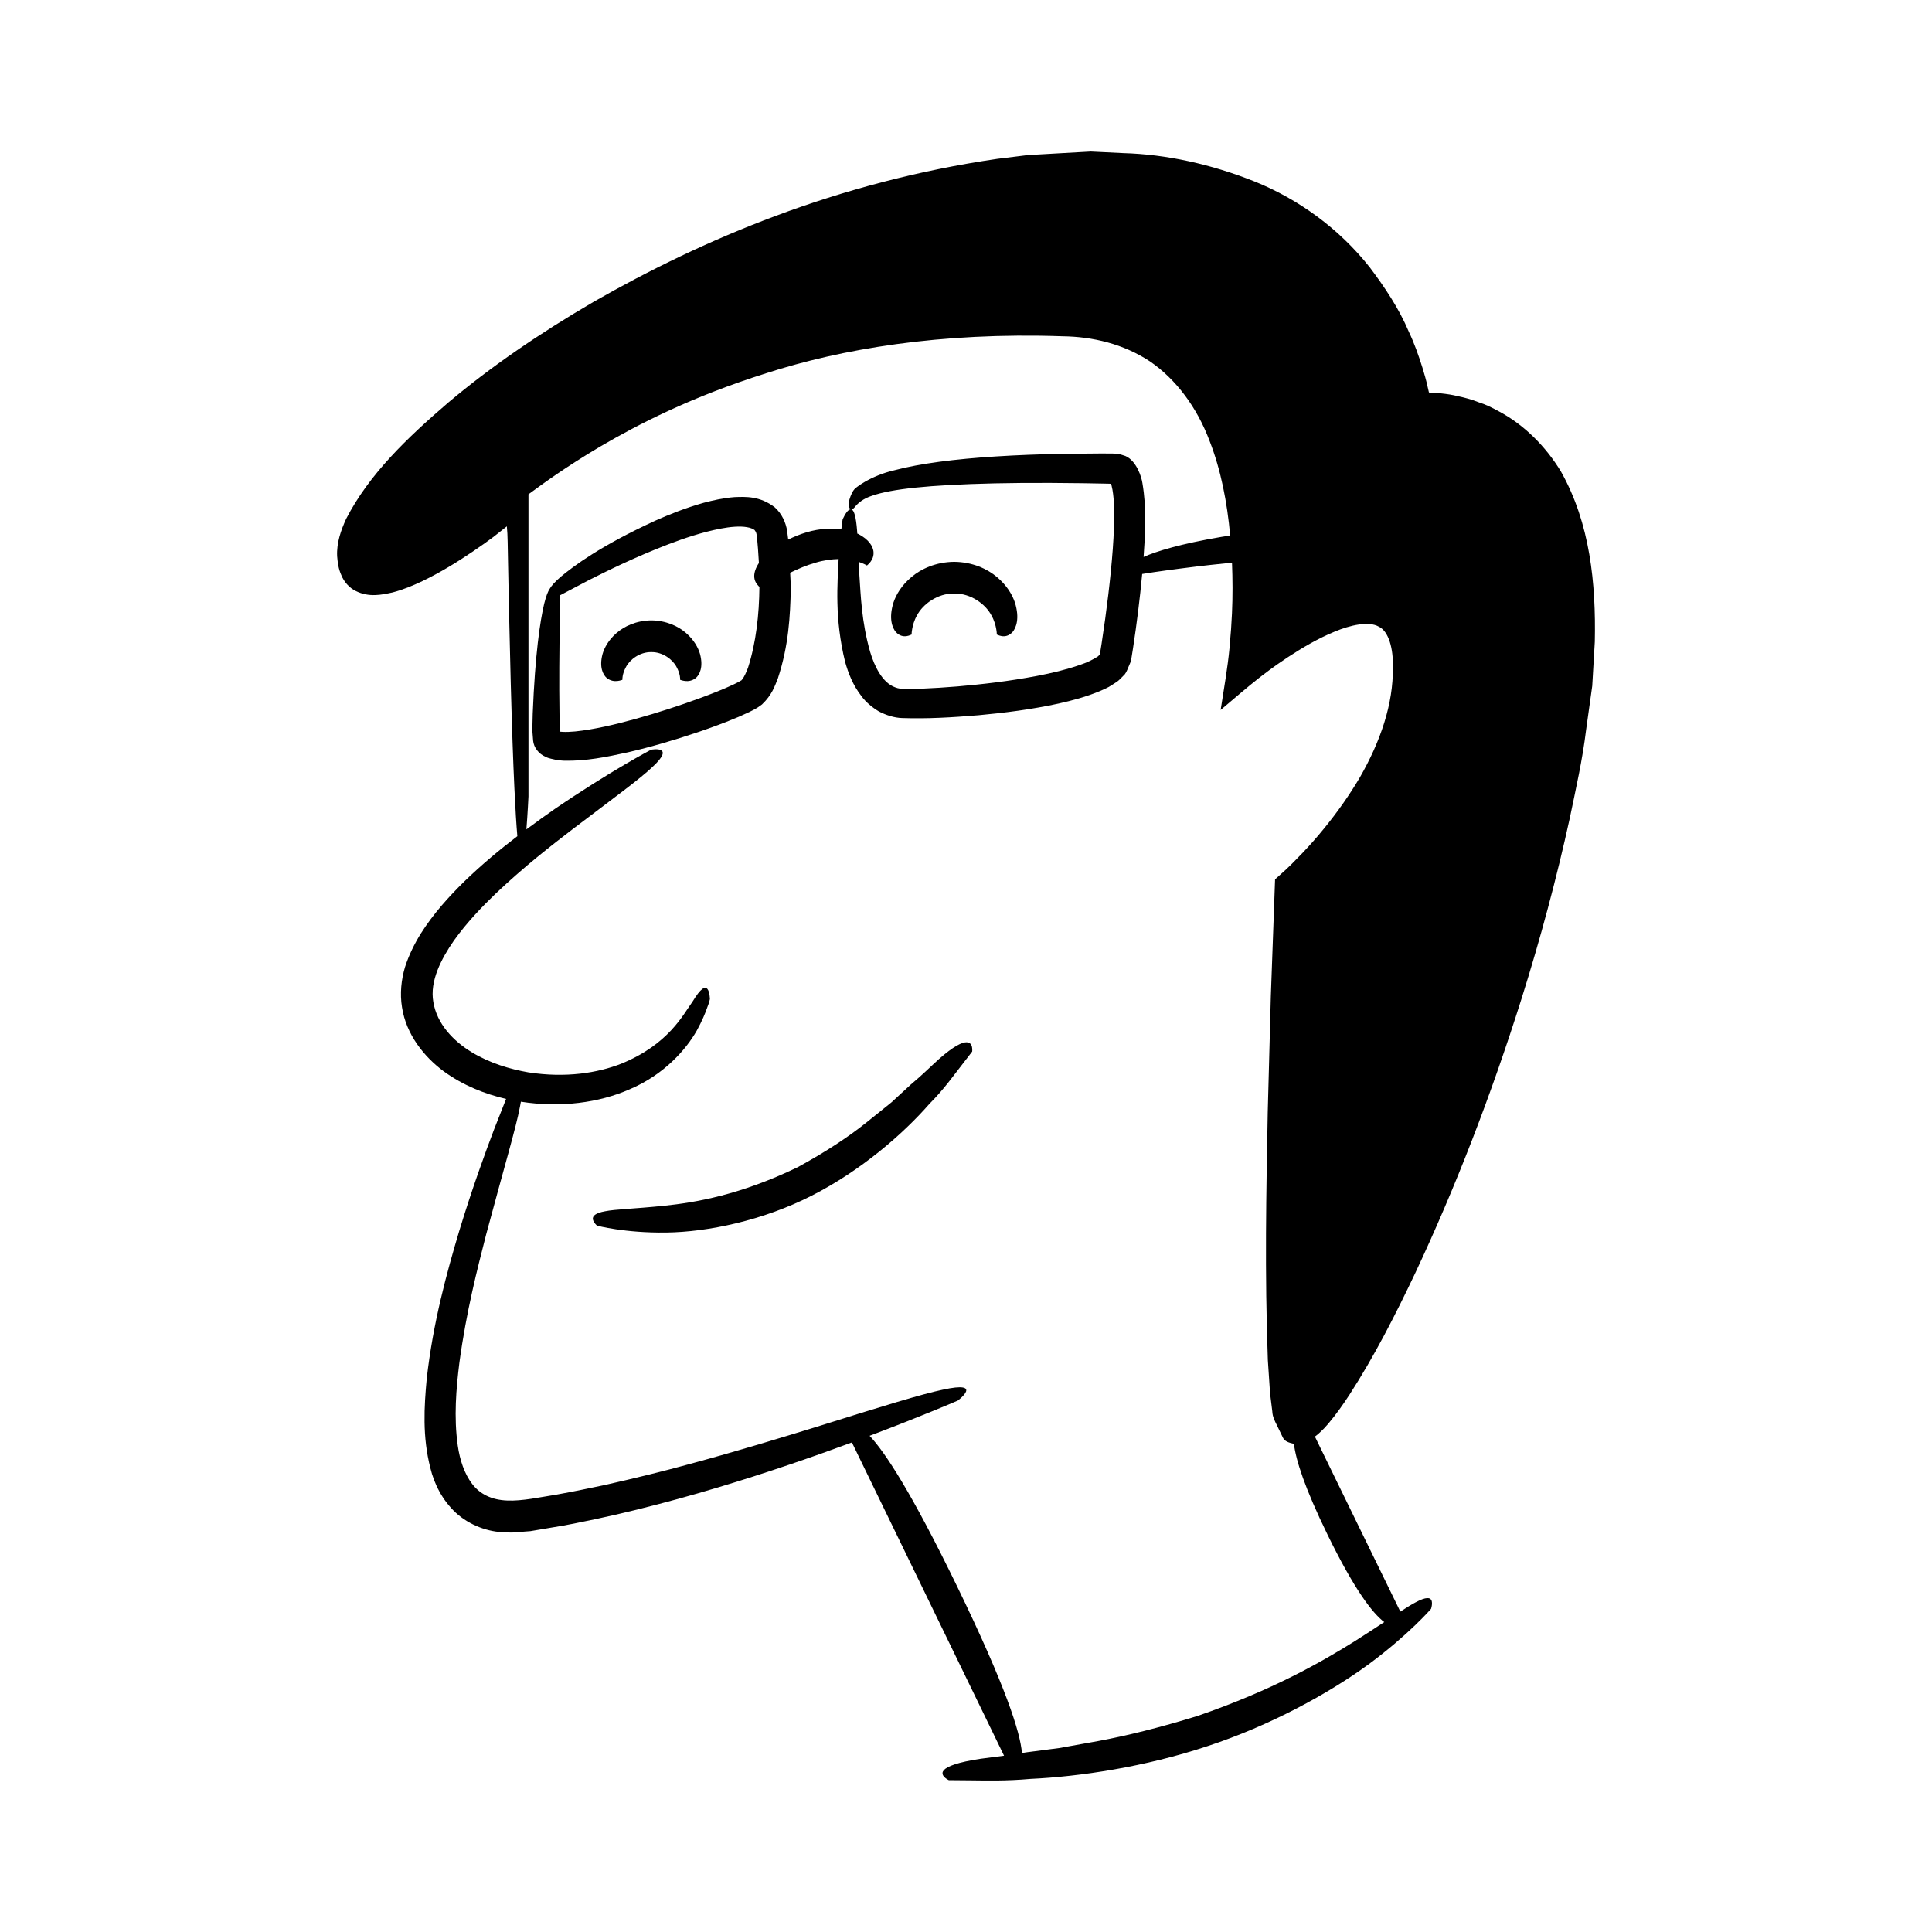 <?xml version="1.0" encoding="UTF-8"?>
<!-- Uploaded to: ICON Repo, www.iconrepo.com, Generator: ICON Repo Mixer Tools -->
<svg fill="#000000" width="800px" height="800px" version="1.1" viewBox="144 144 512 512" xmlns="http://www.w3.org/2000/svg">
 <g>
  <path d="m557.7 269.01c-4.059-6.695-9.777-12.453-16.633-16.078-1.703-0.93-3.43-1.777-5.262-2.344-1.785-0.715-3.613-1.219-5.473-1.59-2.555-0.703-6.727-0.961-7.648-0.984l-0.367-1.574c-0.359-1.707-0.859-3.352-1.355-4.992-1.02-3.266-2.16-6.477-3.606-9.523-2.633-6.227-6.391-11.805-10.344-17.062-8.18-10.367-19.016-18.125-30.5-22.75-11.477-4.582-23.359-7.219-34.867-7.539-2.879-0.141-5.738-0.277-8.574-0.414-2.82 0.156-5.625 0.312-8.406 0.469s-5.543 0.316-8.281 0.473c-2.707 0.332-5.394 0.664-8.062 0.992-42.641 6.211-78.094 21.371-107 37.891-14.426 8.414-27.336 17.27-38.512 26.691-11.059 9.492-21.012 19.062-27.082 30.836-1.363 3.008-2.547 6.285-2.379 9.887 0.137 1.668 0.34 3.383 1.133 5.078 0.668 1.684 2.09 3.324 3.816 4.152 3.535 1.746 6.871 0.996 9.703 0.383 2.875-0.742 5.465-1.836 7.926-3.004 4.91-2.359 9.277-5.09 13.352-7.832 1.008-0.699 2.008-1.387 2.992-2.07l2.477-1.805c1.219-0.957 2.41-1.895 3.574-2.812 0.258 2.492 0.203 5.231 0.32 9.812 0.082 4.098 0.16 7.996 0.234 11.703 0.176 7.414 0.336 14.059 0.477 20.012 0.32 11.898 0.645 21.012 0.969 27.895 0.266 5.664 0.527 9.746 0.781 12.691-4.613 3.527-9.371 7.457-14.07 12.012-4.078 4.019-8.133 8.453-11.516 13.801-1.668 2.691-3.137 5.637-4.188 8.891-0.973 3.281-1.387 7.008-0.789 10.629 1.098 7.223 5.863 13.133 11.062 16.984 5.152 3.734 10.863 5.996 16.52 7.309-0.66 1.672-1.738 4.406-3.191 8.094-2.418 6.371-5.754 15.516-9.172 26.715-3.356 11.215-6.992 24.453-8.668 39.332-0.688 7.445-1.176 15.355 0.969 23.695 0.992 4.113 3.148 8.508 6.762 11.848 3.606 3.309 8.672 5.168 13.133 5.148 2.309 0.254 4.402-0.191 6.609-0.293l5.789-0.977c3.867-0.594 7.656-1.418 11.422-2.195 7.531-1.582 14.852-3.449 21.895-5.363 14.078-3.871 26.996-8.137 37.973-12.023 2.844-1.012 5.551-1.996 8.125-2.945l40.316 83.016c-2.352 0.32-4.422 0.574-6.176 0.805-3.113 0.469-5.332 0.973-6.883 1.488-6.238 2.047-1.578 4.188-1.578 4.188s2.164 0.02 5.957 0.051c3.789 0.039 9.203 0.195 15.699-0.387 12.977-0.605 30.328-3.156 46.902-8.68 16.594-5.441 32.082-13.922 42.699-21.688 10.598-7.828 16.535-14.684 16.535-14.684s0.449-1.281 0.152-2.18c-0.32-0.871-1.43-1.074-4.258 0.453-1.059 0.555-2.371 1.371-4.031 2.445l-22.637-46.379c0.309-0.238 0.625-0.449 0.922-0.727 0.516-0.496 1.051-0.953 1.547-1.484l1.102-1.234c2.09-2.477 3.852-5 5.539-7.57 6.648-10.285 12.199-21.191 17.555-32.477 10.605-22.598 19.969-46.793 28.074-72.496 5.066-16.105 9.328-32.047 12.773-47.762 1.637-7.898 3.394-15.586 4.348-23.488 0.547-3.922 1.094-7.82 1.633-11.691 0.227-3.93 0.453-7.832 0.68-11.707 0.32-15.465-1.23-31.34-8.941-45.062zm-53.312 80.988c-2.746 4.668-5.941 9.203-9.504 13.566-1.777 2.184-3.656 4.32-5.621 6.391l-3.004 3.074-1.547 1.484-2.805 2.523c-0.363 10.078-0.738 20.395-1.121 30.945-0.27 10.004-0.543 20.23-0.82 30.691-0.402 20.941-0.828 42.762 0.027 65.77 0.195 2.906 0.387 5.828 0.582 8.766l0.598 4.836c0.039 1.375 0.699 2.621 1.203 3.625l1.582 3.269c0.477 1.094 1.742 1.41 2.848 1.672 0.031 0.004 0.059-0.004 0.09 0 0.535 4.356 2.856 11.68 8.898 24.059 7.125 14.594 11.902 20.816 15.047 23.195-2.195 1.445-4.797 3.152-7.926 5.141-8.68 5.398-21.52 12.832-41.539 19.734-10.113 3.125-18.855 5.262-26.367 6.66-3.766 0.676-7.195 1.293-10.312 1.852-3.148 0.41-5.988 0.777-8.543 1.109-0.469 0.078-0.883 0.137-1.332 0.207-0.43-5.41-4.25-17.547-17.168-44.145-12.016-24.746-19.07-35.562-23.203-39.918 14.508-5.465 23.402-9.352 23.402-9.352s7.074-5.316-4.035-2.859c-5.551 1.168-15.621 4.25-33.648 9.906-9.031 2.769-20.062 6.172-33.617 9.84-6.773 1.855-14.195 3.684-22.305 5.508-4.062 0.855-8.297 1.738-12.715 2.531-4.426 0.695-9.203 1.754-13.113 1.574-4.109-0.152-7.207-1.68-9.273-4.375-2.082-2.707-3.297-6.402-3.832-10.172-1.082-7.598-0.414-15.164 0.426-21.957 1.852-13.68 4.762-24.852 7.082-33.953 4.871-18.191 7.914-28.281 8.961-33.859 0.105-0.508 0.18-0.941 0.258-1.375 10.52 1.648 20.727 0.281 28.82-3.289 9.09-3.844 14.93-10.508 17.777-15.527 1.406-2.559 2.281-4.66 2.777-6.129 0.586-1.441 0.715-2.25 0.715-2.25s-0.027-1.898-0.641-2.656c-0.633-0.797-1.727-0.355-3.984 3.371-2.465 3.367-6.281 11.281-18.879 16.414-6.207 2.426-14.637 3.832-24.559 2.297-4.902-0.852-10.211-2.414-15.09-5.367-4.809-2.938-9.176-7.441-10.141-13.293-0.984-5.555 2.113-11.445 5.438-16.246 3.465-4.856 7.438-8.965 11.203-12.586 7.633-7.207 14.566-12.574 20.242-16.934 11.422-8.668 17.938-13.406 21.105-16.438 6.496-5.941-0.289-4.644-0.289-4.644s-10.598 5.539-25.418 15.633c-2.426 1.68-5 3.535-7.617 5.477 0.344-4.305 0.547-8.734 0.547-8.734v-80.066c3.75-2.742 9.598-7.07 18.988-12.637 9.984-5.844 24.012-13.137 43.965-19.434 19.863-6.406 46.02-10.922 78.555-9.805 7.996 0.094 16.133 2 23.215 6.672 6.953 4.785 12.457 12.207 15.797 21.105 2.961 7.598 4.633 16.102 5.441 25.02-0.77 0.121-1.582 0.238-2.305 0.359-10.98 1.867-17.195 3.805-20.641 5.32 0.457-6.406 0.852-12.645-0.312-19.582-0.211-1.52-1.555-5.898-4.504-7.168-0.758-0.23-1.492-0.547-2.316-0.578-0.738-0.109-1.84-0.07-2.062-0.082l-2.481-0.004c-3.297 0.027-6.523 0.059-9.664 0.086-6.285 0.117-12.234 0.34-17.738 0.691-11.012 0.688-20.227 1.891-26.832 3.633-6.555 1.484-10.863 4.91-10.863 5.262-0.027-0.188-1.973 3.094-1.176 4.738 0.102 0.281 0.262 0.344 0.434 0.379-0.176-0.023-0.359 0.02-0.547 0.145-0.902 0.602-1.707 2.582-1.707 2.582s-0.141 0.906-0.336 2.594c-2.551-0.348-5.609-0.285-9.121 0.742-1.938 0.578-3.519 1.254-4.953 1.957-0.086-0.734-0.18-1.473-0.281-2.262-0.328-2.195-1.398-4.617-3.289-6.289-3.961-3.031-7.758-2.812-10.707-2.695-3.039 0.242-5.691 0.859-8.176 1.512-4.91 1.398-9.062 3.078-12.73 4.703-14.547 6.684-21.613 11.984-25.242 15.008-1.527 1.355-2.359 2.328-2.769 3.047-0.465 0.68-0.965 1.898-1.48 3.988-1.09 4.617-2.398 13.266-3.035 29.094-0.023 0.996-0.047 2.023-0.074 3.074l-0.016 1.613c0.066 0.828 0.129 1.668 0.199 2.519 0.168 1.777 1.465 3.488 3.301 4.258 0.859 0.48 1.988 0.594 2.93 0.852 0.738 0.07 1.492 0.188 2.172 0.184 5.543 0.105 10.891-0.938 16.785-2.242 5.856-1.363 12.102-3.152 18.824-5.438 3.363-1.148 6.828-2.414 10.461-3.949l2.789-1.262c1.043-0.562 1.789-0.793 3.387-2.019 2.637-2.516 3.348-4.742 4.219-6.934 2.871-8.715 3.246-16.465 3.418-23.727 0-1.477-0.129-2.816-0.172-4.242 2.055-1.016 4.363-1.996 6.727-2.668 2.137-0.648 4.231-0.922 6.117-0.965-0.301 6.512-1.117 15.723 1.73 27.293 0.836 2.914 2 6.066 4.359 9.09 1.113 1.523 2.75 2.898 4.574 4 1.906 0.988 4.066 1.695 6.168 1.758 6.832 0.223 13.23-0.168 20.23-0.746 6.906-0.637 14.016-1.523 21.27-3.106 3.633-0.816 7.285-1.773 11.078-3.367 0.973-0.477 1.883-0.773 2.918-1.48l1.5-0.965c0.527-0.402 1.082-0.969 1.605-1.523 0.621-0.492 0.965-1.336 1.305-2.184 0.312-0.715 0.855-1.891 0.824-2.281l0.438-2.738c1.012-6.602 1.832-13.203 2.445-19.793 2.941-0.473 11.07-1.715 22.312-2.84 0.477-0.043 1.004-0.086 1.492-0.129 0.172 4.398 0.199 8.871-0.008 13.438l-0.242 4.168-0.422 5.09c-0.465 4.981-1.469 10.734-2.336 16.305 3.359-2.816 6.984-5.992 10.359-8.625l2.57-1.949 2.051-1.477 2.898-1.969c3.906-2.562 8.02-4.965 12.305-6.723 4.141-1.75 9.086-2.856 11.73-1.332 2.613 1.195 3.871 5.836 3.719 10.699 0.184 9.812-3.359 19.875-8.727 29.234zm-132.92-64.492c-0.078-0.035-0.191-0.062-0.273-0.098-0.016-0.234-0.031-0.512-0.051-0.73-0.297-3.871-0.816-5.367-1.434-5.664 0.23-0.059 0.5-0.25 0.844-0.656 0.691-0.902 2.113-2.227 4.652-3.016 5.019-1.734 14.668-2.84 32.344-3.246 4.418-0.094 9.332-0.145 14.793-0.121 2.734 0.027 5.602 0.051 8.613 0.082 1.508 0.027 3.047 0.055 4.629 0.082l2.402 0.051c0.531 0.023 0.285 0.012 0.434 0.074 0.141 0.199 0.004-0.238 0.398 1.543 0.242 1.387 0.375 3.012 0.422 4.703 0.09 3.398-0.062 7.082-0.34 10.934-0.57 7.707-1.594 16.137-2.977 25.176l-0.465 2.902c0.078-0.027-0.098-0.008-0.484 0.422-1.191 0.789-2.891 1.652-4.754 2.25-3.676 1.281-7.566 2.191-11.32 2.914-7.539 1.438-14.648 2.238-21.152 2.801-3.254 0.277-6.367 0.457-9.332 0.586-1.48 0.039-2.926 0.082-4.336 0.121-1.066-0.035-1.992-0.113-2.828-0.457-3.394-1.195-5.512-5.559-6.664-9.422-2.293-8.016-2.477-15.043-2.844-20.285-0.066-1.273-0.121-2.445-0.172-3.551 1.402 0.484 2.191 0.961 2.191 0.961-0.074-0.039 2.043-1.355 1.703-3.836-0.207-1.27-1.145-3.019-4-4.519zm-79.094 16.207c0.121-0.02 0.203-0.039 0.203-0.039s2.789-1.465 7.668-4.035c4.918-2.477 12.016-5.984 20.723-9.344 4.34-1.656 9.137-3.285 14.074-4.223 2.426-0.457 5.012-0.711 6.938-0.363 0.977 0.148 1.613 0.492 1.961 0.723 0.215 0.301 0.465 0.539 0.586 1.332 0.27 2.379 0.461 4.883 0.59 7.434-0.883 1.336-1.223 2.496-1.238 3.41-0.02 1.316 0.625 2.16 1.168 2.731 0.078 0.082 0.133 0.109 0.207 0.18-0.062 7.316-0.895 14.797-3.004 21.375-0.453 1.27-1.039 2.457-1.516 3.129-0.094 0.062-0.164 0.141-0.215 0.246-0.047 0.008-0.09 0.066-0.402 0.238-0.473 0.277-1.141 0.613-1.793 0.918-2.66 1.246-5.59 2.383-8.461 3.453-5.781 2.137-11.598 4.008-17.246 5.586-5.629 1.559-11.195 2.867-16.176 3.375-1.227 0.113-2.422 0.172-3.402 0.105l-0.637-0.043c-0.043-1.438-0.086-2.824-0.125-4.16-0.148-9.465-0.023-17.477 0.031-23.043 0.086-5.582 0.133-8.77 0.133-8.77-0.004 0-0.027-0.09-0.066-0.215z"/>
  <path d="m385.59 312.16s-0.023-0.551 0.152-1.48c0.164-0.926 0.492-2.258 1.309-3.668 1.508-2.859 5.383-5.801 9.824-5.723 4.441-0.078 8.316 2.863 9.824 5.723 0.816 1.41 1.145 2.742 1.309 3.668 0.176 0.93 0.152 1.48 0.152 1.48-0.004-0.125 2.18 1.465 4.172-0.66 0.918-1.102 1.961-3.562 0.633-7.816-0.695-2.078-2.121-4.531-4.734-6.734-2.566-2.199-6.523-4.019-11.359-4.062-4.836 0.043-8.793 1.867-11.359 4.062-2.613 2.199-4.039 4.656-4.734 6.734-1.324 4.254-0.281 6.719 0.637 7.816 1.996 2.125 4.18 0.535 4.176 0.66z"/>
  <path d="m308.93 324.19s-0.094-1.551 0.992-3.492c1.027-1.941 3.656-3.938 6.672-3.887 3.016-0.051 5.644 1.945 6.672 3.887 1.086 1.945 0.992 3.492 0.992 3.492-0.004-0.129 2.16 1.078 4.18-0.543 0.941-0.855 2.004-2.824 1.078-6.316-0.492-1.703-1.594-3.734-3.688-5.559-2.059-1.82-5.285-3.336-9.23-3.367-3.945 0.035-7.172 1.551-9.23 3.367-2.098 1.824-3.199 3.852-3.688 5.559-0.926 3.492 0.133 5.461 1.078 6.316 2.008 1.621 4.176 0.414 4.172 0.543z"/>
  <path d="m397.5 421.14c-1.191 0.684-2.715 1.801-4.652 3.504-1.922 1.719-4.231 4.059-7.469 6.762-1.539 1.414-3.246 2.984-5.141 4.731-1.992 1.605-4.184 3.367-6.594 5.309-4.805 3.856-10.852 7.84-18.297 11.898-15.277 7.375-27.145 9.336-35.324 10.191-8.23 0.836-12.98 0.918-15.656 1.461-2.648 0.473-3.402 1.289-3.242 2.168 0.188 0.887 1.094 1.645 1.094 1.645s7.352 1.98 18.348 1.824c10.961-0.133 25.59-3.156 38.59-9.793 13-6.625 24.098-16.246 31.16-24.32 3.816-3.828 6.379-7.496 8.316-9.953 1.91-2.477 3-3.894 3-3.894-0.004-0.008 0.656-4.309-4.133-1.531z"/>
 </g>
</svg>